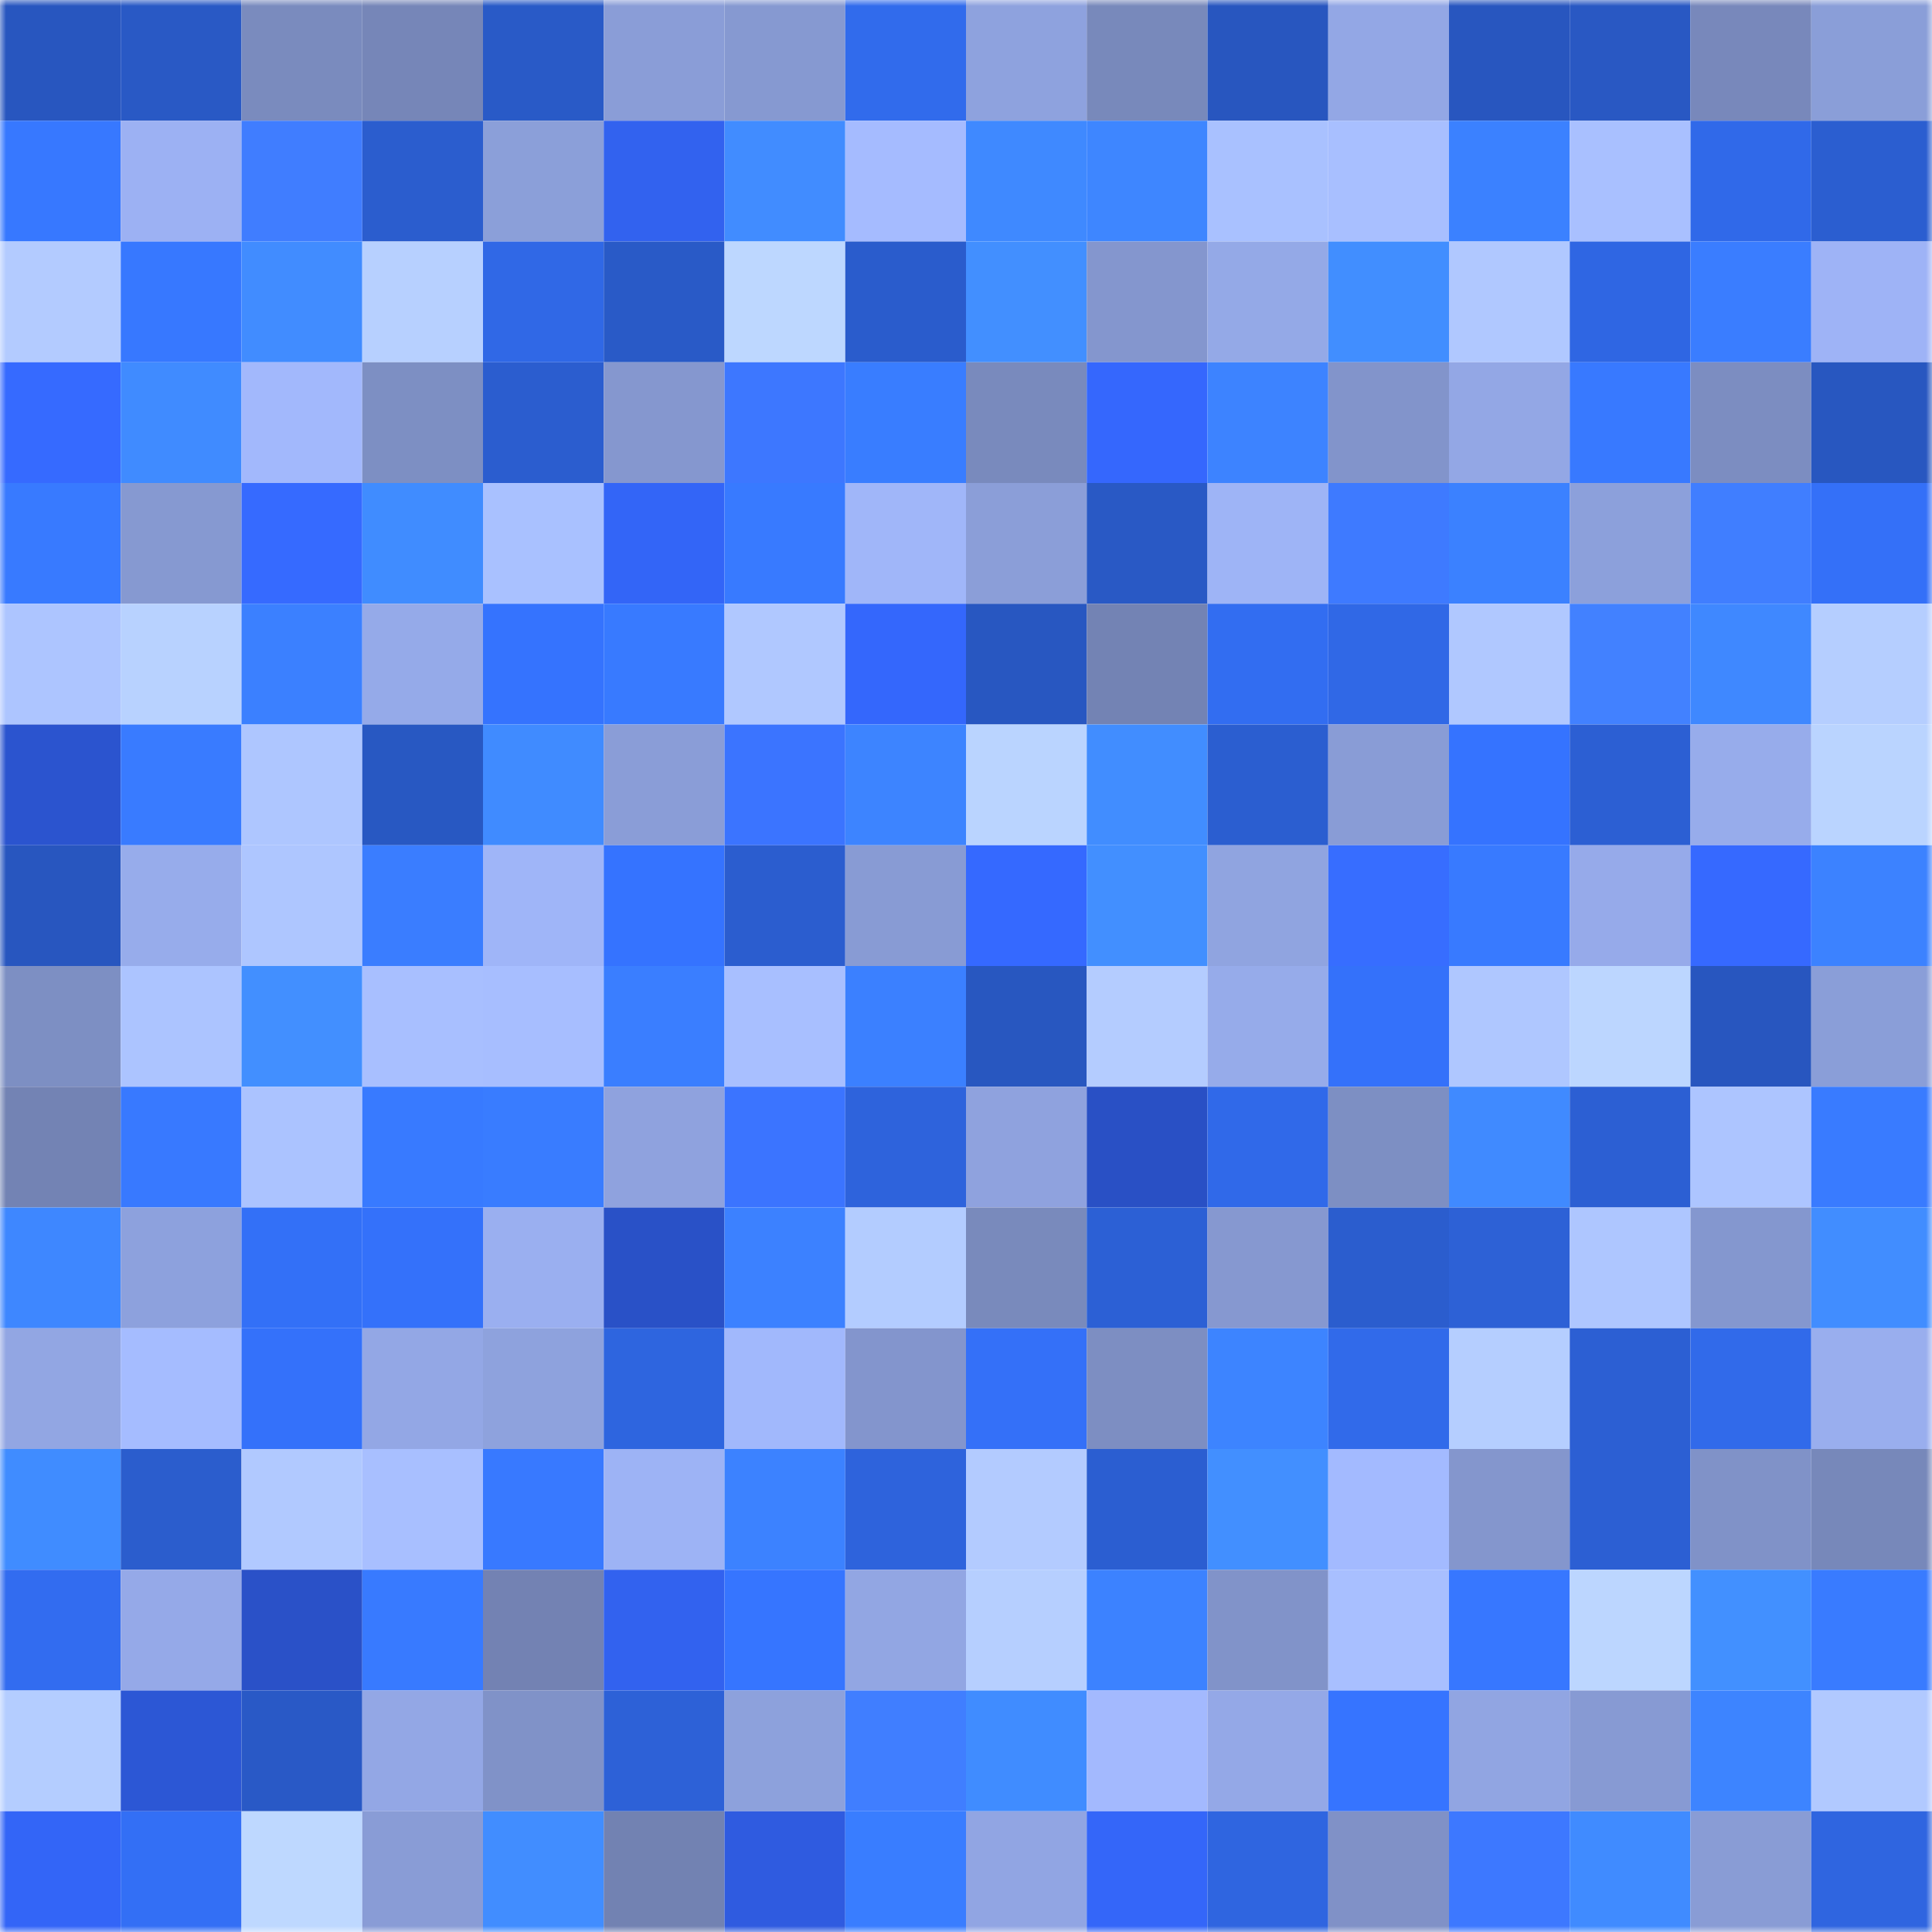 <svg viewBox="0 0 160 160" fill="none" role="img" xmlns="http://www.w3.org/2000/svg" width="240" height="240" name="basenames%2Cdegen7.base.eth"><mask id="142506221" mask-type="alpha" maskUnits="userSpaceOnUse" x="0" y="0" width="160" height="160"><rect width="160" height="160" fill="#FFFFFF"></rect></mask><g mask="url(#142506221)"><rect x="0" y="0" width="10" height="10" fill="#2856bf"></rect><rect x="10" y="0" width="10" height="10" fill="#2959c5"></rect><rect x="20" y="0" width="10" height="10" fill="#7a8bbe"></rect><rect x="30" y="0" width="10" height="10" fill="#7686b8"></rect><rect x="40" y="0" width="10" height="10" fill="#295ac7"></rect><rect x="50" y="0" width="10" height="10" fill="#8a9dd7"></rect><rect x="60" y="0" width="10" height="10" fill="#8699d1"></rect><rect x="70" y="0" width="10" height="10" fill="#316bec"></rect><rect x="80" y="0" width="10" height="10" fill="#8ea2de"></rect><rect x="90" y="0" width="10" height="10" fill="#7889bb"></rect><rect x="100" y="0" width="10" height="10" fill="#2856bf"></rect><rect x="110" y="0" width="10" height="10" fill="#93a7e5"></rect><rect x="120" y="0" width="10" height="10" fill="#2856bf"></rect><rect x="130" y="0" width="10" height="10" fill="#2958c3"></rect><rect x="140" y="0" width="10" height="10" fill="#7888bb"></rect><rect x="150" y="0" width="10" height="10" fill="#8a9ed8"></rect><rect x="0" y="10" width="10" height="10" fill="#3778ff"></rect><rect x="10" y="10" width="10" height="10" fill="#9cb1f3"></rect><rect x="20" y="10" width="10" height="10" fill="#407dff"></rect><rect x="30" y="10" width="10" height="10" fill="#2b5dce"></rect><rect x="40" y="10" width="10" height="10" fill="#8b9fd9"></rect><rect x="50" y="10" width="10" height="10" fill="#3262ef"></rect><rect x="60" y="10" width="10" height="10" fill="#418cff"></rect><rect x="70" y="10" width="10" height="10" fill="#a5bbff"></rect><rect x="80" y="10" width="10" height="10" fill="#3f89ff"></rect><rect x="90" y="10" width="10" height="10" fill="#3e86ff"></rect><rect x="100" y="10" width="10" height="10" fill="#a9c1ff"></rect><rect x="110" y="10" width="10" height="10" fill="#a8bfff"></rect><rect x="120" y="10" width="10" height="10" fill="#3b81ff"></rect><rect x="130" y="10" width="10" height="10" fill="#a9c0ff"></rect><rect x="140" y="10" width="10" height="10" fill="#3069e9"></rect><rect x="150" y="10" width="10" height="10" fill="#2b5ed0"></rect><rect x="0" y="20" width="10" height="10" fill="#b3cbff"></rect><rect x="10" y="20" width="10" height="10" fill="#3778ff"></rect><rect x="20" y="20" width="10" height="10" fill="#418cff"></rect><rect x="30" y="20" width="10" height="10" fill="#b7d0ff"></rect><rect x="40" y="20" width="10" height="10" fill="#3068e6"></rect><rect x="50" y="20" width="10" height="10" fill="#295ac7"></rect><rect x="60" y="20" width="10" height="10" fill="#bdd7ff"></rect><rect x="70" y="20" width="10" height="10" fill="#2a5ccc"></rect><rect x="80" y="20" width="10" height="10" fill="#428fff"></rect><rect x="90" y="20" width="10" height="10" fill="#8496ce"></rect><rect x="100" y="20" width="10" height="10" fill="#94a9e7"></rect><rect x="110" y="20" width="10" height="10" fill="#418eff"></rect><rect x="120" y="20" width="10" height="10" fill="#b0c8ff"></rect><rect x="130" y="20" width="10" height="10" fill="#2f66e3"></rect><rect x="140" y="20" width="10" height="10" fill="#3a7dff"></rect><rect x="150" y="20" width="10" height="10" fill="#9eb3f6"></rect><rect x="0" y="30" width="10" height="10" fill="#366aff"></rect><rect x="10" y="30" width="10" height="10" fill="#408bff"></rect><rect x="20" y="30" width="10" height="10" fill="#a2b8fc"></rect><rect x="30" y="30" width="10" height="10" fill="#7d8fc3"></rect><rect x="40" y="30" width="10" height="10" fill="#2b5dcf"></rect><rect x="50" y="30" width="10" height="10" fill="#8597cf"></rect><rect x="60" y="30" width="10" height="10" fill="#3d77ff"></rect><rect x="70" y="30" width="10" height="10" fill="#397dff"></rect><rect x="80" y="30" width="10" height="10" fill="#798abd"></rect><rect x="90" y="30" width="10" height="10" fill="#3567fd"></rect><rect x="100" y="30" width="10" height="10" fill="#3d83ff"></rect><rect x="110" y="30" width="10" height="10" fill="#8294cb"></rect><rect x="120" y="30" width="10" height="10" fill="#93a7e5"></rect><rect x="130" y="30" width="10" height="10" fill="#3879ff"></rect><rect x="140" y="30" width="10" height="10" fill="#7c8dc1"></rect><rect x="150" y="30" width="10" height="10" fill="#2857c0"></rect><rect x="0" y="40" width="10" height="10" fill="#387aff"></rect><rect x="10" y="40" width="10" height="10" fill="#8699d1"></rect><rect x="20" y="40" width="10" height="10" fill="#366aff"></rect><rect x="30" y="40" width="10" height="10" fill="#408cff"></rect><rect x="40" y="40" width="10" height="10" fill="#a9c1ff"></rect><rect x="50" y="40" width="10" height="10" fill="#3365f7"></rect><rect x="60" y="40" width="10" height="10" fill="#387aff"></rect><rect x="70" y="40" width="10" height="10" fill="#a0b6f9"></rect><rect x="80" y="40" width="10" height="10" fill="#8b9ed8"></rect><rect x="90" y="40" width="10" height="10" fill="#2959c5"></rect><rect x="100" y="40" width="10" height="10" fill="#9eb4f6"></rect><rect x="110" y="40" width="10" height="10" fill="#3e7aff"></rect><rect x="120" y="40" width="10" height="10" fill="#3b81ff"></rect><rect x="130" y="40" width="10" height="10" fill="#8ca0db"></rect><rect x="140" y="40" width="10" height="10" fill="#407eff"></rect><rect x="150" y="40" width="10" height="10" fill="#3470f8"></rect><rect x="0" y="50" width="10" height="10" fill="#adc5ff"></rect><rect x="10" y="50" width="10" height="10" fill="#b8d2ff"></rect><rect x="20" y="50" width="10" height="10" fill="#3b80ff"></rect><rect x="30" y="50" width="10" height="10" fill="#95aae9"></rect><rect x="40" y="50" width="10" height="10" fill="#3573fe"></rect><rect x="50" y="50" width="10" height="10" fill="#387aff"></rect><rect x="60" y="50" width="10" height="10" fill="#b0c8ff"></rect><rect x="70" y="50" width="10" height="10" fill="#3467fc"></rect><rect x="80" y="50" width="10" height="10" fill="#2857c1"></rect><rect x="90" y="50" width="10" height="10" fill="#7383b4"></rect><rect x="100" y="50" width="10" height="10" fill="#326df1"></rect><rect x="110" y="50" width="10" height="10" fill="#3068e6"></rect><rect x="120" y="50" width="10" height="10" fill="#b0c8ff"></rect><rect x="130" y="50" width="10" height="10" fill="#4281ff"></rect><rect x="140" y="50" width="10" height="10" fill="#3f88ff"></rect><rect x="150" y="50" width="10" height="10" fill="#b5ceff"></rect><rect x="0" y="60" width="10" height="10" fill="#2b54cf"></rect><rect x="10" y="60" width="10" height="10" fill="#397bff"></rect><rect x="20" y="60" width="10" height="10" fill="#aec6ff"></rect><rect x="30" y="60" width="10" height="10" fill="#2858c2"></rect><rect x="40" y="60" width="10" height="10" fill="#408bff"></rect><rect x="50" y="60" width="10" height="10" fill="#8a9dd7"></rect><rect x="60" y="60" width="10" height="10" fill="#3b74ff"></rect><rect x="70" y="60" width="10" height="10" fill="#3d84ff"></rect><rect x="80" y="60" width="10" height="10" fill="#bad4ff"></rect><rect x="90" y="60" width="10" height="10" fill="#418dff"></rect><rect x="100" y="60" width="10" height="10" fill="#2b5ed0"></rect><rect x="110" y="60" width="10" height="10" fill="#899cd6"></rect><rect x="120" y="60" width="10" height="10" fill="#3573ff"></rect><rect x="130" y="60" width="10" height="10" fill="#2c5fd3"></rect><rect x="140" y="60" width="10" height="10" fill="#97aceb"></rect><rect x="150" y="60" width="10" height="10" fill="#bad4ff"></rect><rect x="0" y="70" width="10" height="10" fill="#2856bf"></rect><rect x="10" y="70" width="10" height="10" fill="#97aceb"></rect><rect x="20" y="70" width="10" height="10" fill="#aec6ff"></rect><rect x="30" y="70" width="10" height="10" fill="#3a7dff"></rect><rect x="40" y="70" width="10" height="10" fill="#9fb5f8"></rect><rect x="50" y="70" width="10" height="10" fill="#3573ff"></rect><rect x="60" y="70" width="10" height="10" fill="#2b5dcf"></rect><rect x="70" y="70" width="10" height="10" fill="#889bd4"></rect><rect x="80" y="70" width="10" height="10" fill="#3569ff"></rect><rect x="90" y="70" width="10" height="10" fill="#428fff"></rect><rect x="100" y="70" width="10" height="10" fill="#90a4e0"></rect><rect x="110" y="70" width="10" height="10" fill="#376dff"></rect><rect x="120" y="70" width="10" height="10" fill="#387aff"></rect><rect x="130" y="70" width="10" height="10" fill="#96aaea"></rect><rect x="140" y="70" width="10" height="10" fill="#3669ff"></rect><rect x="150" y="70" width="10" height="10" fill="#3c82ff"></rect><rect x="0" y="80" width="10" height="10" fill="#7d8fc3"></rect><rect x="10" y="80" width="10" height="10" fill="#acc4ff"></rect><rect x="20" y="80" width="10" height="10" fill="#428fff"></rect><rect x="30" y="80" width="10" height="10" fill="#a8bfff"></rect><rect x="40" y="80" width="10" height="10" fill="#a7beff"></rect><rect x="50" y="80" width="10" height="10" fill="#3a7eff"></rect><rect x="60" y="80" width="10" height="10" fill="#a8bfff"></rect><rect x="70" y="80" width="10" height="10" fill="#3b80ff"></rect><rect x="80" y="80" width="10" height="10" fill="#2857c0"></rect><rect x="90" y="80" width="10" height="10" fill="#b4ccff"></rect><rect x="100" y="80" width="10" height="10" fill="#96abea"></rect><rect x="110" y="80" width="10" height="10" fill="#3471fa"></rect><rect x="120" y="80" width="10" height="10" fill="#afc7ff"></rect><rect x="130" y="80" width="10" height="10" fill="#bcd6ff"></rect><rect x="140" y="80" width="10" height="10" fill="#2856bf"></rect><rect x="150" y="80" width="10" height="10" fill="#8a9ed8"></rect><rect x="0" y="90" width="10" height="10" fill="#7383b4"></rect><rect x="10" y="90" width="10" height="10" fill="#3879ff"></rect><rect x="20" y="90" width="10" height="10" fill="#abc3ff"></rect><rect x="30" y="90" width="10" height="10" fill="#387aff"></rect><rect x="40" y="90" width="10" height="10" fill="#397cff"></rect><rect x="50" y="90" width="10" height="10" fill="#8fa2de"></rect><rect x="60" y="90" width="10" height="10" fill="#3b74ff"></rect><rect x="70" y="90" width="10" height="10" fill="#2e63dc"></rect><rect x="80" y="90" width="10" height="10" fill="#8fa2de"></rect><rect x="90" y="90" width="10" height="10" fill="#2950c5"></rect><rect x="100" y="90" width="10" height="10" fill="#3069e9"></rect><rect x="110" y="90" width="10" height="10" fill="#7d8fc3"></rect><rect x="120" y="90" width="10" height="10" fill="#408aff"></rect><rect x="130" y="90" width="10" height="10" fill="#2c5fd3"></rect><rect x="140" y="90" width="10" height="10" fill="#adc5ff"></rect><rect x="150" y="90" width="10" height="10" fill="#397bff"></rect><rect x="0" y="100" width="10" height="10" fill="#3e87ff"></rect><rect x="10" y="100" width="10" height="10" fill="#8da1dd"></rect><rect x="20" y="100" width="10" height="10" fill="#3370f7"></rect><rect x="30" y="100" width="10" height="10" fill="#3471fa"></rect><rect x="40" y="100" width="10" height="10" fill="#9aaff0"></rect><rect x="50" y="100" width="10" height="10" fill="#2951c7"></rect><rect x="60" y="100" width="10" height="10" fill="#3c81ff"></rect><rect x="70" y="100" width="10" height="10" fill="#b3ccff"></rect><rect x="80" y="100" width="10" height="10" fill="#798abc"></rect><rect x="90" y="100" width="10" height="10" fill="#2c60d5"></rect><rect x="100" y="100" width="10" height="10" fill="#8698d0"></rect><rect x="110" y="100" width="10" height="10" fill="#2b5dce"></rect><rect x="120" y="100" width="10" height="10" fill="#2d61d6"></rect><rect x="130" y="100" width="10" height="10" fill="#aec6ff"></rect><rect x="140" y="100" width="10" height="10" fill="#8497cf"></rect><rect x="150" y="100" width="10" height="10" fill="#418dff"></rect><rect x="0" y="110" width="10" height="10" fill="#92a6e3"></rect><rect x="10" y="110" width="10" height="10" fill="#a5bcff"></rect><rect x="20" y="110" width="10" height="10" fill="#3471fa"></rect><rect x="30" y="110" width="10" height="10" fill="#93a7e5"></rect><rect x="40" y="110" width="10" height="10" fill="#8ea2dd"></rect><rect x="50" y="110" width="10" height="10" fill="#2e65df"></rect><rect x="60" y="110" width="10" height="10" fill="#a1b8fc"></rect><rect x="70" y="110" width="10" height="10" fill="#8395cd"></rect><rect x="80" y="110" width="10" height="10" fill="#3470f8"></rect><rect x="90" y="110" width="10" height="10" fill="#7d8ec2"></rect><rect x="100" y="110" width="10" height="10" fill="#3d84ff"></rect><rect x="110" y="110" width="10" height="10" fill="#316aea"></rect><rect x="120" y="110" width="10" height="10" fill="#b5ceff"></rect><rect x="130" y="110" width="10" height="10" fill="#2c5fd3"></rect><rect x="140" y="110" width="10" height="10" fill="#316aea"></rect><rect x="150" y="110" width="10" height="10" fill="#99aeee"></rect><rect x="0" y="120" width="10" height="10" fill="#408cff"></rect><rect x="10" y="120" width="10" height="10" fill="#2b5dcd"></rect><rect x="20" y="120" width="10" height="10" fill="#b1c9ff"></rect><rect x="30" y="120" width="10" height="10" fill="#a8bfff"></rect><rect x="40" y="120" width="10" height="10" fill="#3879ff"></rect><rect x="50" y="120" width="10" height="10" fill="#9db3f5"></rect><rect x="60" y="120" width="10" height="10" fill="#3c82ff"></rect><rect x="70" y="120" width="10" height="10" fill="#2e63dc"></rect><rect x="80" y="120" width="10" height="10" fill="#b3cbff"></rect><rect x="90" y="120" width="10" height="10" fill="#2b5ed1"></rect><rect x="100" y="120" width="10" height="10" fill="#428fff"></rect><rect x="110" y="120" width="10" height="10" fill="#a3baff"></rect><rect x="120" y="120" width="10" height="10" fill="#8496cd"></rect><rect x="130" y="120" width="10" height="10" fill="#2c5fd3"></rect><rect x="140" y="120" width="10" height="10" fill="#8092c8"></rect><rect x="150" y="120" width="10" height="10" fill="#7788ba"></rect><rect x="0" y="130" width="10" height="10" fill="#326cf0"></rect><rect x="10" y="130" width="10" height="10" fill="#95a9e8"></rect><rect x="20" y="130" width="10" height="10" fill="#2a51c8"></rect><rect x="30" y="130" width="10" height="10" fill="#387aff"></rect><rect x="40" y="130" width="10" height="10" fill="#7382b3"></rect><rect x="50" y="130" width="10" height="10" fill="#3262ef"></rect><rect x="60" y="130" width="10" height="10" fill="#3675ff"></rect><rect x="70" y="130" width="10" height="10" fill="#92a6e3"></rect><rect x="80" y="130" width="10" height="10" fill="#b6cfff"></rect><rect x="90" y="130" width="10" height="10" fill="#3c82ff"></rect><rect x="100" y="130" width="10" height="10" fill="#8193c9"></rect><rect x="110" y="130" width="10" height="10" fill="#a8bfff"></rect><rect x="120" y="130" width="10" height="10" fill="#3777ff"></rect><rect x="130" y="130" width="10" height="10" fill="#bcd6ff"></rect><rect x="140" y="130" width="10" height="10" fill="#4290ff"></rect><rect x="150" y="130" width="10" height="10" fill="#397bff"></rect><rect x="0" y="140" width="10" height="10" fill="#b4cdff"></rect><rect x="10" y="140" width="10" height="10" fill="#2c57d5"></rect><rect x="20" y="140" width="10" height="10" fill="#2959c6"></rect><rect x="30" y="140" width="10" height="10" fill="#93a7e5"></rect><rect x="40" y="140" width="10" height="10" fill="#8092c8"></rect><rect x="50" y="140" width="10" height="10" fill="#2d61d7"></rect><rect x="60" y="140" width="10" height="10" fill="#8da1dc"></rect><rect x="70" y="140" width="10" height="10" fill="#407eff"></rect><rect x="80" y="140" width="10" height="10" fill="#408cff"></rect><rect x="90" y="140" width="10" height="10" fill="#a3b9fe"></rect><rect x="100" y="140" width="10" height="10" fill="#94a8e7"></rect><rect x="110" y="140" width="10" height="10" fill="#3674ff"></rect><rect x="120" y="140" width="10" height="10" fill="#91a5e2"></rect><rect x="130" y="140" width="10" height="10" fill="#879ad3"></rect><rect x="140" y="140" width="10" height="10" fill="#3d84ff"></rect><rect x="150" y="140" width="10" height="10" fill="#b1c9ff"></rect><rect x="0" y="150" width="10" height="10" fill="#3365f7"></rect><rect x="10" y="150" width="10" height="10" fill="#336ff5"></rect><rect x="20" y="150" width="10" height="10" fill="#bed8ff"></rect><rect x="30" y="150" width="10" height="10" fill="#899cd6"></rect><rect x="40" y="150" width="10" height="10" fill="#418dff"></rect><rect x="50" y="150" width="10" height="10" fill="#7282b2"></rect><rect x="60" y="150" width="10" height="10" fill="#2f5be0"></rect><rect x="70" y="150" width="10" height="10" fill="#397dff"></rect><rect x="80" y="150" width="10" height="10" fill="#91a5e3"></rect><rect x="90" y="150" width="10" height="10" fill="#3466f9"></rect><rect x="100" y="150" width="10" height="10" fill="#2f65e0"></rect><rect x="110" y="150" width="10" height="10" fill="#8091c7"></rect><rect x="120" y="150" width="10" height="10" fill="#3d78ff"></rect><rect x="130" y="150" width="10" height="10" fill="#408bff"></rect><rect x="140" y="150" width="10" height="10" fill="#899cd5"></rect><rect x="150" y="150" width="10" height="10" fill="#2f65e0"></rect></g></svg>